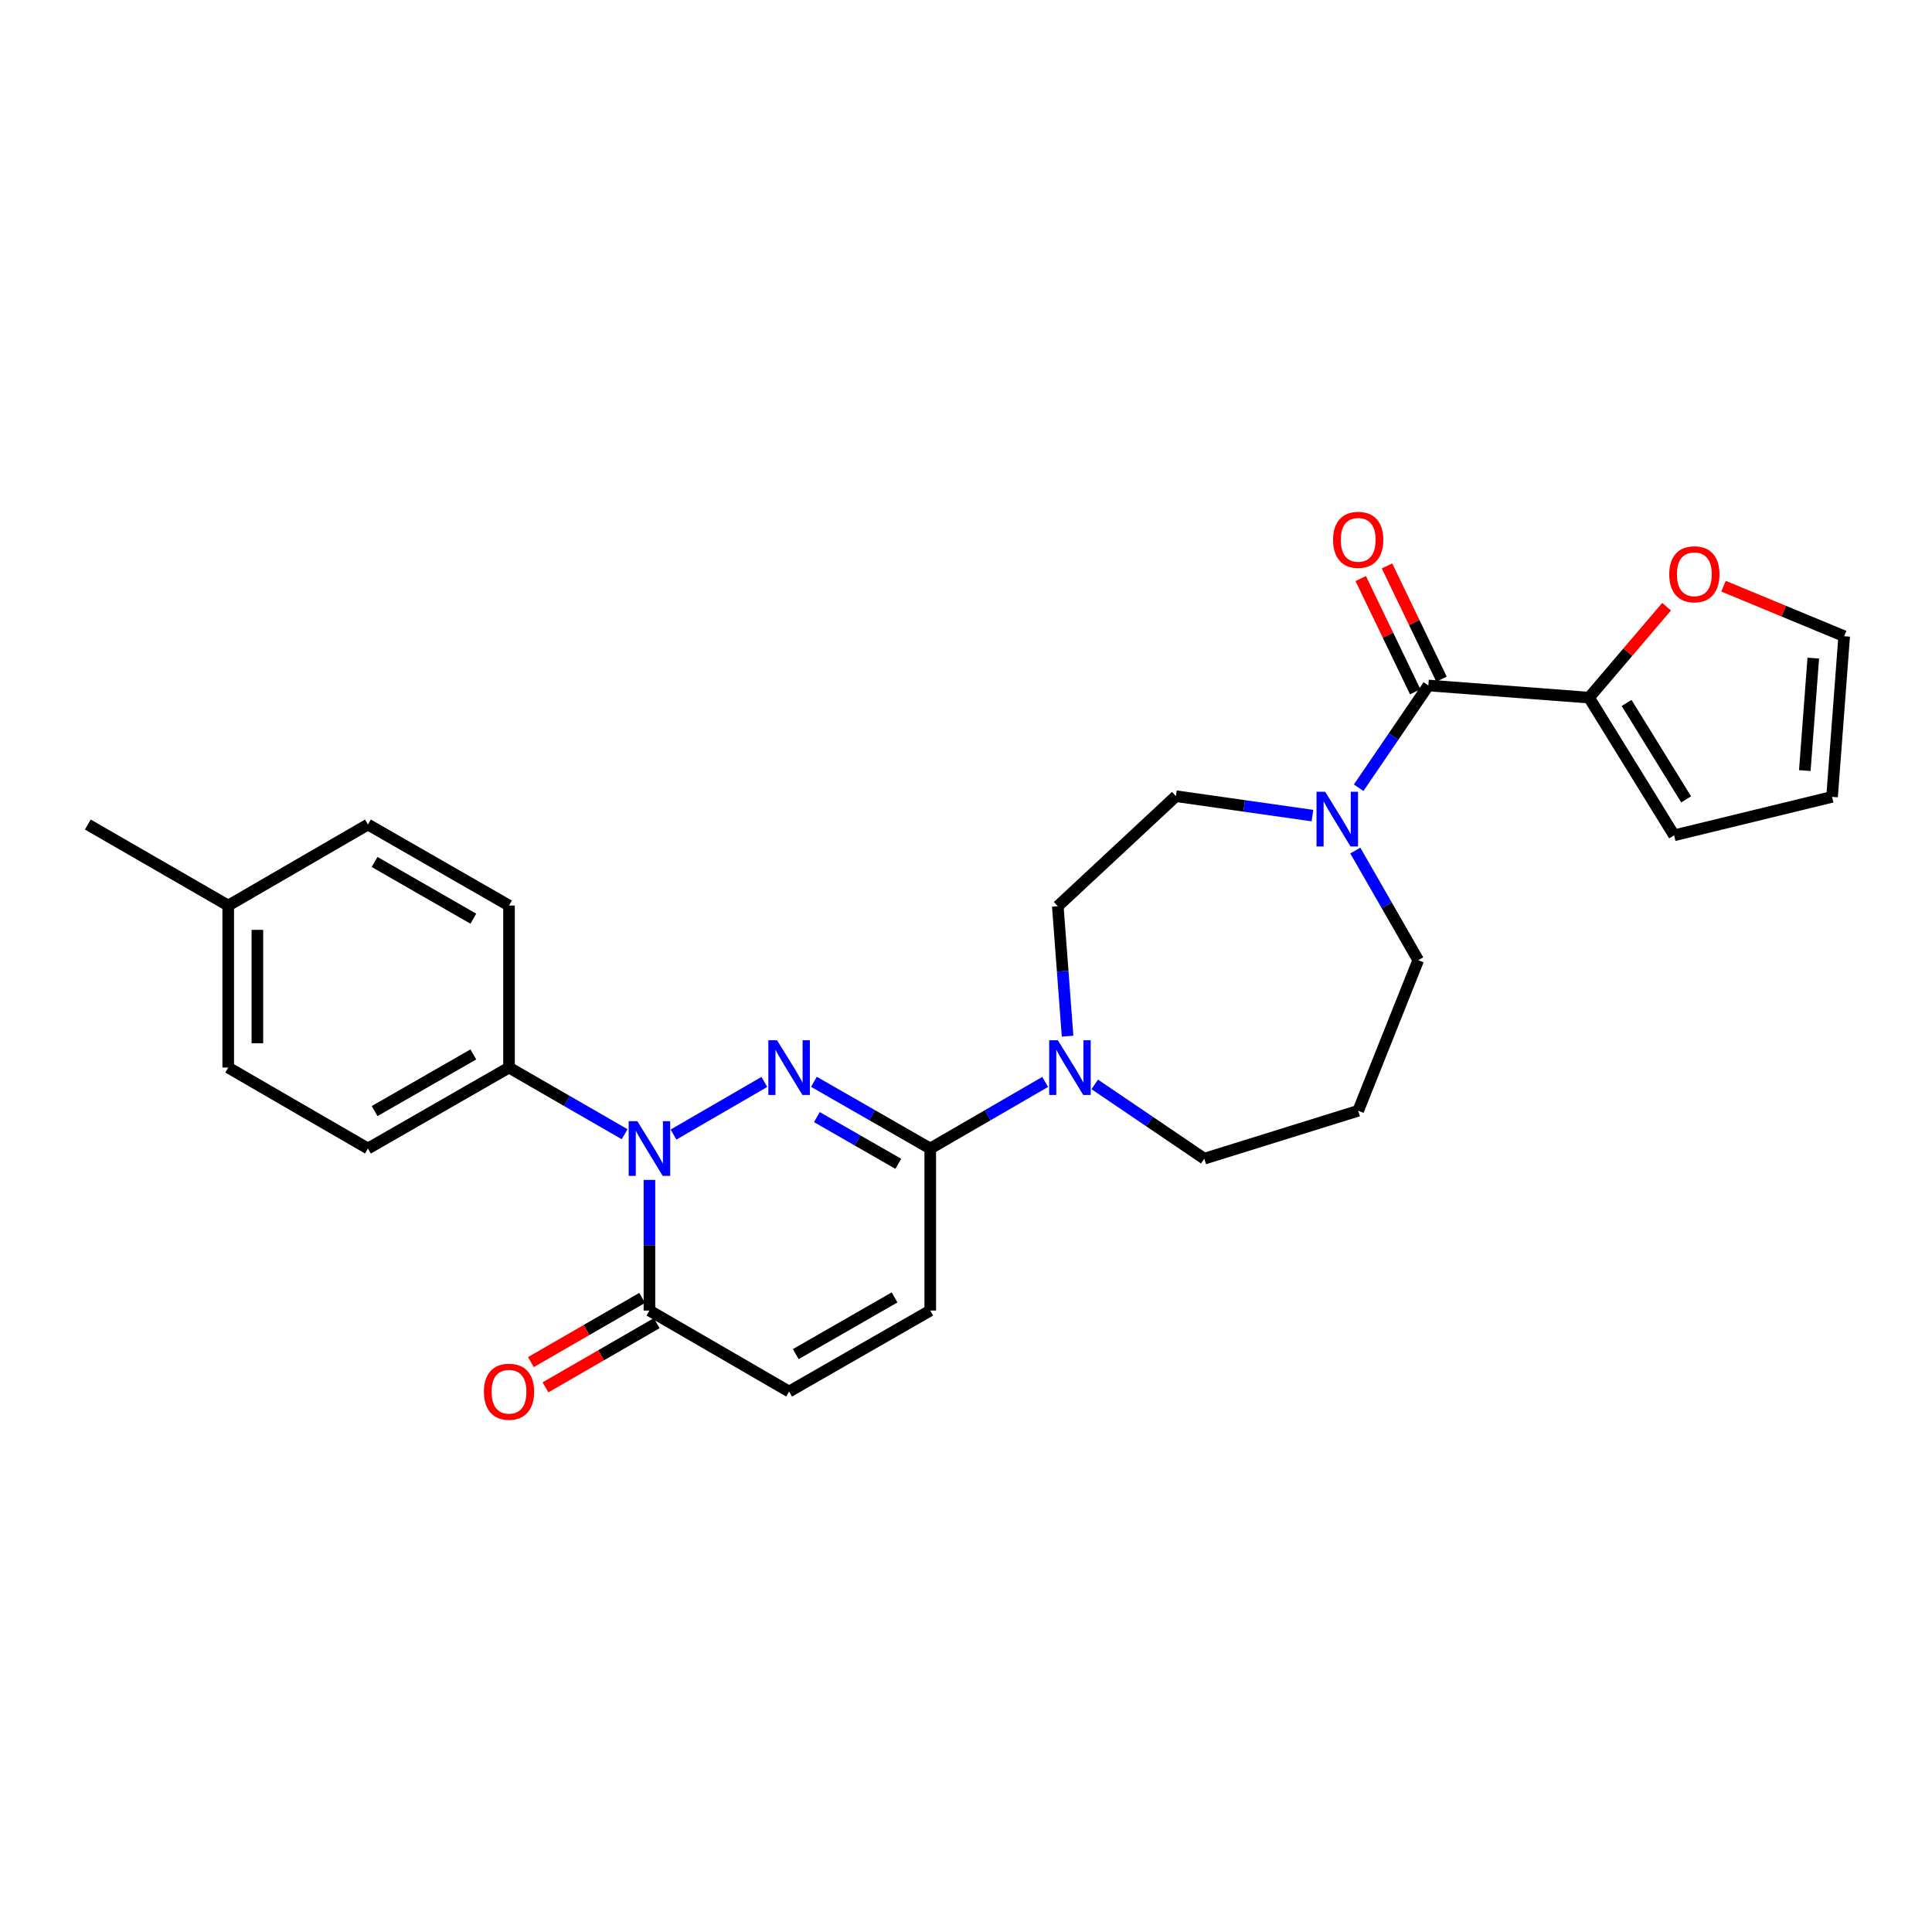 <?xml version='1.0' encoding='iso-8859-1'?>
<svg version='1.1' baseProfile='full'
              xmlns='http://www.w3.org/2000/svg'
                      xmlns:rdkit='http://www.rdkit.org/xml'
                      xmlns:xlink='http://www.w3.org/1999/xlink'
                  xml:space='preserve'
width='1000px' height='1000px' viewBox='0 0 1000 1000'>
<!-- END OF HEADER -->
<rect style='opacity:1.0;fill:#FFFFFF;stroke:none' width='1000' height='1000' x='0' y='0'> </rect>
<path class='bond-0' d='M 395.618,560.008 L 348.604,587.253' style='fill:none;fill-rule:evenodd;stroke:#0000FF;stroke-width:6px;stroke-linecap:butt;stroke-linejoin:miter;stroke-opacity:1' />
<path class='bond-1' d='M 421.292,559.941 L 451.394,577.207' style='fill:none;fill-rule:evenodd;stroke:#0000FF;stroke-width:6px;stroke-linecap:butt;stroke-linejoin:miter;stroke-opacity:1' />
<path class='bond-1' d='M 451.394,577.207 L 481.495,594.472' style='fill:none;fill-rule:evenodd;stroke:#000000;stroke-width:6px;stroke-linecap:butt;stroke-linejoin:miter;stroke-opacity:1' />
<path class='bond-1' d='M 422.813,578.213 L 443.884,590.299' style='fill:none;fill-rule:evenodd;stroke:#0000FF;stroke-width:6px;stroke-linecap:butt;stroke-linejoin:miter;stroke-opacity:1' />
<path class='bond-1' d='M 443.884,590.299 L 464.955,602.384' style='fill:none;fill-rule:evenodd;stroke:#000000;stroke-width:6px;stroke-linecap:butt;stroke-linejoin:miter;stroke-opacity:1' />
<path class='bond-3' d='M 336.145,610.729 L 336.145,644.533' style='fill:none;fill-rule:evenodd;stroke:#0000FF;stroke-width:6px;stroke-linecap:butt;stroke-linejoin:miter;stroke-opacity:1' />
<path class='bond-3' d='M 336.145,644.533 L 336.145,678.336' style='fill:none;fill-rule:evenodd;stroke:#000000;stroke-width:6px;stroke-linecap:butt;stroke-linejoin:miter;stroke-opacity:1' />
<path class='bond-9' d='M 323.308,587.072 L 293.387,569.823' style='fill:none;fill-rule:evenodd;stroke:#0000FF;stroke-width:6px;stroke-linecap:butt;stroke-linejoin:miter;stroke-opacity:1' />
<path class='bond-9' d='M 293.387,569.823 L 263.466,552.574' style='fill:none;fill-rule:evenodd;stroke:#000000;stroke-width:6px;stroke-linecap:butt;stroke-linejoin:miter;stroke-opacity:1' />
<path class='bond-4' d='M 481.495,594.472 L 511.231,577.24' style='fill:none;fill-rule:evenodd;stroke:#000000;stroke-width:6px;stroke-linecap:butt;stroke-linejoin:miter;stroke-opacity:1' />
<path class='bond-4' d='M 511.231,577.24 L 540.967,560.008' style='fill:none;fill-rule:evenodd;stroke:#0000FF;stroke-width:6px;stroke-linecap:butt;stroke-linejoin:miter;stroke-opacity:1' />
<path class='bond-7' d='M 481.495,594.472 L 481.495,678.336' style='fill:none;fill-rule:evenodd;stroke:#000000;stroke-width:6px;stroke-linecap:butt;stroke-linejoin:miter;stroke-opacity:1' />
<path class='bond-2' d='M 739.317,354.803 L 721.279,381.263' style='fill:none;fill-rule:evenodd;stroke:#000000;stroke-width:6px;stroke-linecap:butt;stroke-linejoin:miter;stroke-opacity:1' />
<path class='bond-2' d='M 721.279,381.263 L 703.241,407.724' style='fill:none;fill-rule:evenodd;stroke:#0000FF;stroke-width:6px;stroke-linecap:butt;stroke-linejoin:miter;stroke-opacity:1' />
<path class='bond-6' d='M 739.317,354.803 L 822.486,361.091' style='fill:none;fill-rule:evenodd;stroke:#000000;stroke-width:6px;stroke-linecap:butt;stroke-linejoin:miter;stroke-opacity:1' />
<path class='bond-13' d='M 746.117,351.53 L 732.012,322.221' style='fill:none;fill-rule:evenodd;stroke:#000000;stroke-width:6px;stroke-linecap:butt;stroke-linejoin:miter;stroke-opacity:1' />
<path class='bond-13' d='M 732.012,322.221 L 717.906,292.913' style='fill:none;fill-rule:evenodd;stroke:#FF0000;stroke-width:6px;stroke-linecap:butt;stroke-linejoin:miter;stroke-opacity:1' />
<path class='bond-13' d='M 732.518,358.075 L 718.412,328.767' style='fill:none;fill-rule:evenodd;stroke:#000000;stroke-width:6px;stroke-linecap:butt;stroke-linejoin:miter;stroke-opacity:1' />
<path class='bond-13' d='M 718.412,328.767 L 704.306,299.458' style='fill:none;fill-rule:evenodd;stroke:#FF0000;stroke-width:6px;stroke-linecap:butt;stroke-linejoin:miter;stroke-opacity:1' />
<path class='bond-15' d='M 332.374,671.8 L 303.583,688.411' style='fill:none;fill-rule:evenodd;stroke:#000000;stroke-width:6px;stroke-linecap:butt;stroke-linejoin:miter;stroke-opacity:1' />
<path class='bond-15' d='M 303.583,688.411 L 274.793,705.021' style='fill:none;fill-rule:evenodd;stroke:#FF0000;stroke-width:6px;stroke-linecap:butt;stroke-linejoin:miter;stroke-opacity:1' />
<path class='bond-15' d='M 339.916,684.873 L 311.126,701.484' style='fill:none;fill-rule:evenodd;stroke:#000000;stroke-width:6px;stroke-linecap:butt;stroke-linejoin:miter;stroke-opacity:1' />
<path class='bond-15' d='M 311.126,701.484 L 282.335,718.094' style='fill:none;fill-rule:evenodd;stroke:#FF0000;stroke-width:6px;stroke-linecap:butt;stroke-linejoin:miter;stroke-opacity:1' />
<path class='bond-27' d='M 336.145,678.336 L 408.447,720.269' style='fill:none;fill-rule:evenodd;stroke:#000000;stroke-width:6px;stroke-linecap:butt;stroke-linejoin:miter;stroke-opacity:1' />
<path class='bond-11' d='M 552.574,536.32 L 550.045,502.691' style='fill:none;fill-rule:evenodd;stroke:#0000FF;stroke-width:6px;stroke-linecap:butt;stroke-linejoin:miter;stroke-opacity:1' />
<path class='bond-11' d='M 550.045,502.691 L 547.516,469.062' style='fill:none;fill-rule:evenodd;stroke:#000000;stroke-width:6px;stroke-linecap:butt;stroke-linejoin:miter;stroke-opacity:1' />
<path class='bond-21' d='M 566.637,561.281 L 594.988,580.505' style='fill:none;fill-rule:evenodd;stroke:#0000FF;stroke-width:6px;stroke-linecap:butt;stroke-linejoin:miter;stroke-opacity:1' />
<path class='bond-21' d='M 594.988,580.505 L 623.34,599.729' style='fill:none;fill-rule:evenodd;stroke:#000000;stroke-width:6px;stroke-linecap:butt;stroke-linejoin:miter;stroke-opacity:1' />
<path class='bond-5' d='M 679.313,422.15 L 643.981,417.127' style='fill:none;fill-rule:evenodd;stroke:#0000FF;stroke-width:6px;stroke-linecap:butt;stroke-linejoin:miter;stroke-opacity:1' />
<path class='bond-5' d='M 643.981,417.127 L 608.65,412.104' style='fill:none;fill-rule:evenodd;stroke:#000000;stroke-width:6px;stroke-linecap:butt;stroke-linejoin:miter;stroke-opacity:1' />
<path class='bond-28' d='M 701.498,440.242 L 717.787,468.621' style='fill:none;fill-rule:evenodd;stroke:#0000FF;stroke-width:6px;stroke-linecap:butt;stroke-linejoin:miter;stroke-opacity:1' />
<path class='bond-28' d='M 717.787,468.621 L 734.077,496.999' style='fill:none;fill-rule:evenodd;stroke:#000000;stroke-width:6px;stroke-linecap:butt;stroke-linejoin:miter;stroke-opacity:1' />
<path class='bond-10' d='M 822.486,361.091 L 842.553,337.555' style='fill:none;fill-rule:evenodd;stroke:#000000;stroke-width:6px;stroke-linecap:butt;stroke-linejoin:miter;stroke-opacity:1' />
<path class='bond-10' d='M 842.553,337.555 L 862.62,314.018' style='fill:none;fill-rule:evenodd;stroke:#FF0000;stroke-width:6px;stroke-linecap:butt;stroke-linejoin:miter;stroke-opacity:1' />
<path class='bond-14' d='M 822.486,361.091 L 866.506,432.37' style='fill:none;fill-rule:evenodd;stroke:#000000;stroke-width:6px;stroke-linecap:butt;stroke-linejoin:miter;stroke-opacity:1' />
<path class='bond-14' d='M 841.93,363.853 L 872.744,413.748' style='fill:none;fill-rule:evenodd;stroke:#000000;stroke-width:6px;stroke-linecap:butt;stroke-linejoin:miter;stroke-opacity:1' />
<path class='bond-8' d='M 481.495,678.336 L 408.447,720.269' style='fill:none;fill-rule:evenodd;stroke:#000000;stroke-width:6px;stroke-linecap:butt;stroke-linejoin:miter;stroke-opacity:1' />
<path class='bond-8' d='M 463.024,671.537 L 411.89,700.889' style='fill:none;fill-rule:evenodd;stroke:#000000;stroke-width:6px;stroke-linecap:butt;stroke-linejoin:miter;stroke-opacity:1' />
<path class='bond-18' d='M 263.466,552.574 L 190.452,594.472' style='fill:none;fill-rule:evenodd;stroke:#000000;stroke-width:6px;stroke-linecap:butt;stroke-linejoin:miter;stroke-opacity:1' />
<path class='bond-18' d='M 245.002,545.768 L 193.892,575.097' style='fill:none;fill-rule:evenodd;stroke:#000000;stroke-width:6px;stroke-linecap:butt;stroke-linejoin:miter;stroke-opacity:1' />
<path class='bond-19' d='M 263.466,552.574 L 263.466,468.709' style='fill:none;fill-rule:evenodd;stroke:#000000;stroke-width:6px;stroke-linecap:butt;stroke-linejoin:miter;stroke-opacity:1' />
<path class='bond-16' d='M 892.094,303.416 L 923.32,316.36' style='fill:none;fill-rule:evenodd;stroke:#FF0000;stroke-width:6px;stroke-linecap:butt;stroke-linejoin:miter;stroke-opacity:1' />
<path class='bond-16' d='M 923.32,316.36 L 954.545,329.305' style='fill:none;fill-rule:evenodd;stroke:#000000;stroke-width:6px;stroke-linecap:butt;stroke-linejoin:miter;stroke-opacity:1' />
<path class='bond-12' d='M 547.516,469.062 L 608.65,412.104' style='fill:none;fill-rule:evenodd;stroke:#000000;stroke-width:6px;stroke-linecap:butt;stroke-linejoin:miter;stroke-opacity:1' />
<path class='bond-17' d='M 866.506,432.37 L 948.274,412.456' style='fill:none;fill-rule:evenodd;stroke:#000000;stroke-width:6px;stroke-linecap:butt;stroke-linejoin:miter;stroke-opacity:1' />
<path class='bond-30' d='M 954.545,329.305 L 948.274,412.456' style='fill:none;fill-rule:evenodd;stroke:#000000;stroke-width:6px;stroke-linecap:butt;stroke-linejoin:miter;stroke-opacity:1' />
<path class='bond-30' d='M 938.555,340.642 L 934.165,398.848' style='fill:none;fill-rule:evenodd;stroke:#000000;stroke-width:6px;stroke-linecap:butt;stroke-linejoin:miter;stroke-opacity:1' />
<path class='bond-23' d='M 190.452,594.472 L 118.125,552.574' style='fill:none;fill-rule:evenodd;stroke:#000000;stroke-width:6px;stroke-linecap:butt;stroke-linejoin:miter;stroke-opacity:1' />
<path class='bond-24' d='M 263.466,468.709 L 190.452,426.777' style='fill:none;fill-rule:evenodd;stroke:#000000;stroke-width:6px;stroke-linecap:butt;stroke-linejoin:miter;stroke-opacity:1' />
<path class='bond-24' d='M 244.998,475.507 L 193.888,446.155' style='fill:none;fill-rule:evenodd;stroke:#000000;stroke-width:6px;stroke-linecap:butt;stroke-linejoin:miter;stroke-opacity:1' />
<path class='bond-20' d='M 702.995,574.927 L 623.34,599.729' style='fill:none;fill-rule:evenodd;stroke:#000000;stroke-width:6px;stroke-linecap:butt;stroke-linejoin:miter;stroke-opacity:1' />
<path class='bond-22' d='M 702.995,574.927 L 734.077,496.999' style='fill:none;fill-rule:evenodd;stroke:#000000;stroke-width:6px;stroke-linecap:butt;stroke-linejoin:miter;stroke-opacity:1' />
<path class='bond-29' d='M 118.125,552.574 L 118.125,468.709' style='fill:none;fill-rule:evenodd;stroke:#000000;stroke-width:6px;stroke-linecap:butt;stroke-linejoin:miter;stroke-opacity:1' />
<path class='bond-29' d='M 133.218,539.994 L 133.218,481.289' style='fill:none;fill-rule:evenodd;stroke:#000000;stroke-width:6px;stroke-linecap:butt;stroke-linejoin:miter;stroke-opacity:1' />
<path class='bond-25' d='M 190.452,426.777 L 118.125,468.709' style='fill:none;fill-rule:evenodd;stroke:#000000;stroke-width:6px;stroke-linecap:butt;stroke-linejoin:miter;stroke-opacity:1' />
<path class='bond-26' d='M 118.125,468.709 L 45.455,426.777' style='fill:none;fill-rule:evenodd;stroke:#000000;stroke-width:6px;stroke-linecap:butt;stroke-linejoin:miter;stroke-opacity:1' />
<path  class='atom-0' d='M 402.187 538.414
L 411.467 553.414
Q 412.387 554.894, 413.867 557.574
Q 415.347 560.254, 415.427 560.414
L 415.427 538.414
L 419.187 538.414
L 419.187 566.734
L 415.307 566.734
L 405.347 550.334
Q 404.187 548.414, 402.947 546.214
Q 401.747 544.014, 401.387 543.334
L 401.387 566.734
L 397.707 566.734
L 397.707 538.414
L 402.187 538.414
' fill='#0000FF'/>
<path  class='atom-1' d='M 329.885 580.312
L 339.165 595.312
Q 340.085 596.792, 341.565 599.472
Q 343.045 602.152, 343.125 602.312
L 343.125 580.312
L 346.885 580.312
L 346.885 608.632
L 343.005 608.632
L 333.045 592.232
Q 331.885 590.312, 330.645 588.112
Q 329.445 585.912, 329.085 585.232
L 329.085 608.632
L 325.405 608.632
L 325.405 580.312
L 329.885 580.312
' fill='#0000FF'/>
<path  class='atom-5' d='M 547.537 538.414
L 556.817 553.414
Q 557.737 554.894, 559.217 557.574
Q 560.697 560.254, 560.777 560.414
L 560.777 538.414
L 564.537 538.414
L 564.537 566.734
L 560.657 566.734
L 550.697 550.334
Q 549.537 548.414, 548.297 546.214
Q 547.097 544.014, 546.737 543.334
L 546.737 566.734
L 543.057 566.734
L 543.057 538.414
L 547.537 538.414
' fill='#0000FF'/>
<path  class='atom-6' d='M 685.902 409.817
L 695.182 424.817
Q 696.102 426.297, 697.582 428.977
Q 699.062 431.657, 699.142 431.817
L 699.142 409.817
L 702.902 409.817
L 702.902 438.137
L 699.022 438.137
L 689.062 421.737
Q 687.902 419.817, 686.662 417.617
Q 685.462 415.417, 685.102 414.737
L 685.102 438.137
L 681.422 438.137
L 681.422 409.817
L 685.902 409.817
' fill='#0000FF'/>
<path  class='atom-11' d='M 863.995 297.237
Q 863.995 290.437, 867.355 286.637
Q 870.715 282.837, 876.995 282.837
Q 883.275 282.837, 886.635 286.637
Q 889.995 290.437, 889.995 297.237
Q 889.995 304.117, 886.595 308.037
Q 883.195 311.917, 876.995 311.917
Q 870.755 311.917, 867.355 308.037
Q 863.995 304.157, 863.995 297.237
M 876.995 308.717
Q 881.315 308.717, 883.635 305.837
Q 885.995 302.917, 885.995 297.237
Q 885.995 291.677, 883.635 288.877
Q 881.315 286.037, 876.995 286.037
Q 872.675 286.037, 870.315 288.837
Q 867.995 291.637, 867.995 297.237
Q 867.995 302.957, 870.315 305.837
Q 872.675 308.717, 876.995 308.717
' fill='#FF0000'/>
<path  class='atom-14' d='M 689.995 279.411
Q 689.995 272.611, 693.355 268.811
Q 696.715 265.011, 702.995 265.011
Q 709.275 265.011, 712.635 268.811
Q 715.995 272.611, 715.995 279.411
Q 715.995 286.291, 712.595 290.211
Q 709.195 294.091, 702.995 294.091
Q 696.755 294.091, 693.355 290.211
Q 689.995 286.331, 689.995 279.411
M 702.995 290.891
Q 707.315 290.891, 709.635 288.011
Q 711.995 285.091, 711.995 279.411
Q 711.995 273.851, 709.635 271.051
Q 707.315 268.211, 702.995 268.211
Q 698.675 268.211, 696.315 271.011
Q 693.995 273.811, 693.995 279.411
Q 693.995 285.131, 696.315 288.011
Q 698.675 290.891, 702.995 290.891
' fill='#FF0000'/>
<path  class='atom-16' d='M 250.466 720.349
Q 250.466 713.549, 253.826 709.749
Q 257.186 705.949, 263.466 705.949
Q 269.746 705.949, 273.106 709.749
Q 276.466 713.549, 276.466 720.349
Q 276.466 727.229, 273.066 731.149
Q 269.666 735.029, 263.466 735.029
Q 257.226 735.029, 253.826 731.149
Q 250.466 727.269, 250.466 720.349
M 263.466 731.829
Q 267.786 731.829, 270.106 728.949
Q 272.466 726.029, 272.466 720.349
Q 272.466 714.789, 270.106 711.989
Q 267.786 709.149, 263.466 709.149
Q 259.146 709.149, 256.786 711.949
Q 254.466 714.749, 254.466 720.349
Q 254.466 726.069, 256.786 728.949
Q 259.146 731.829, 263.466 731.829
' fill='#FF0000'/>
</svg>
